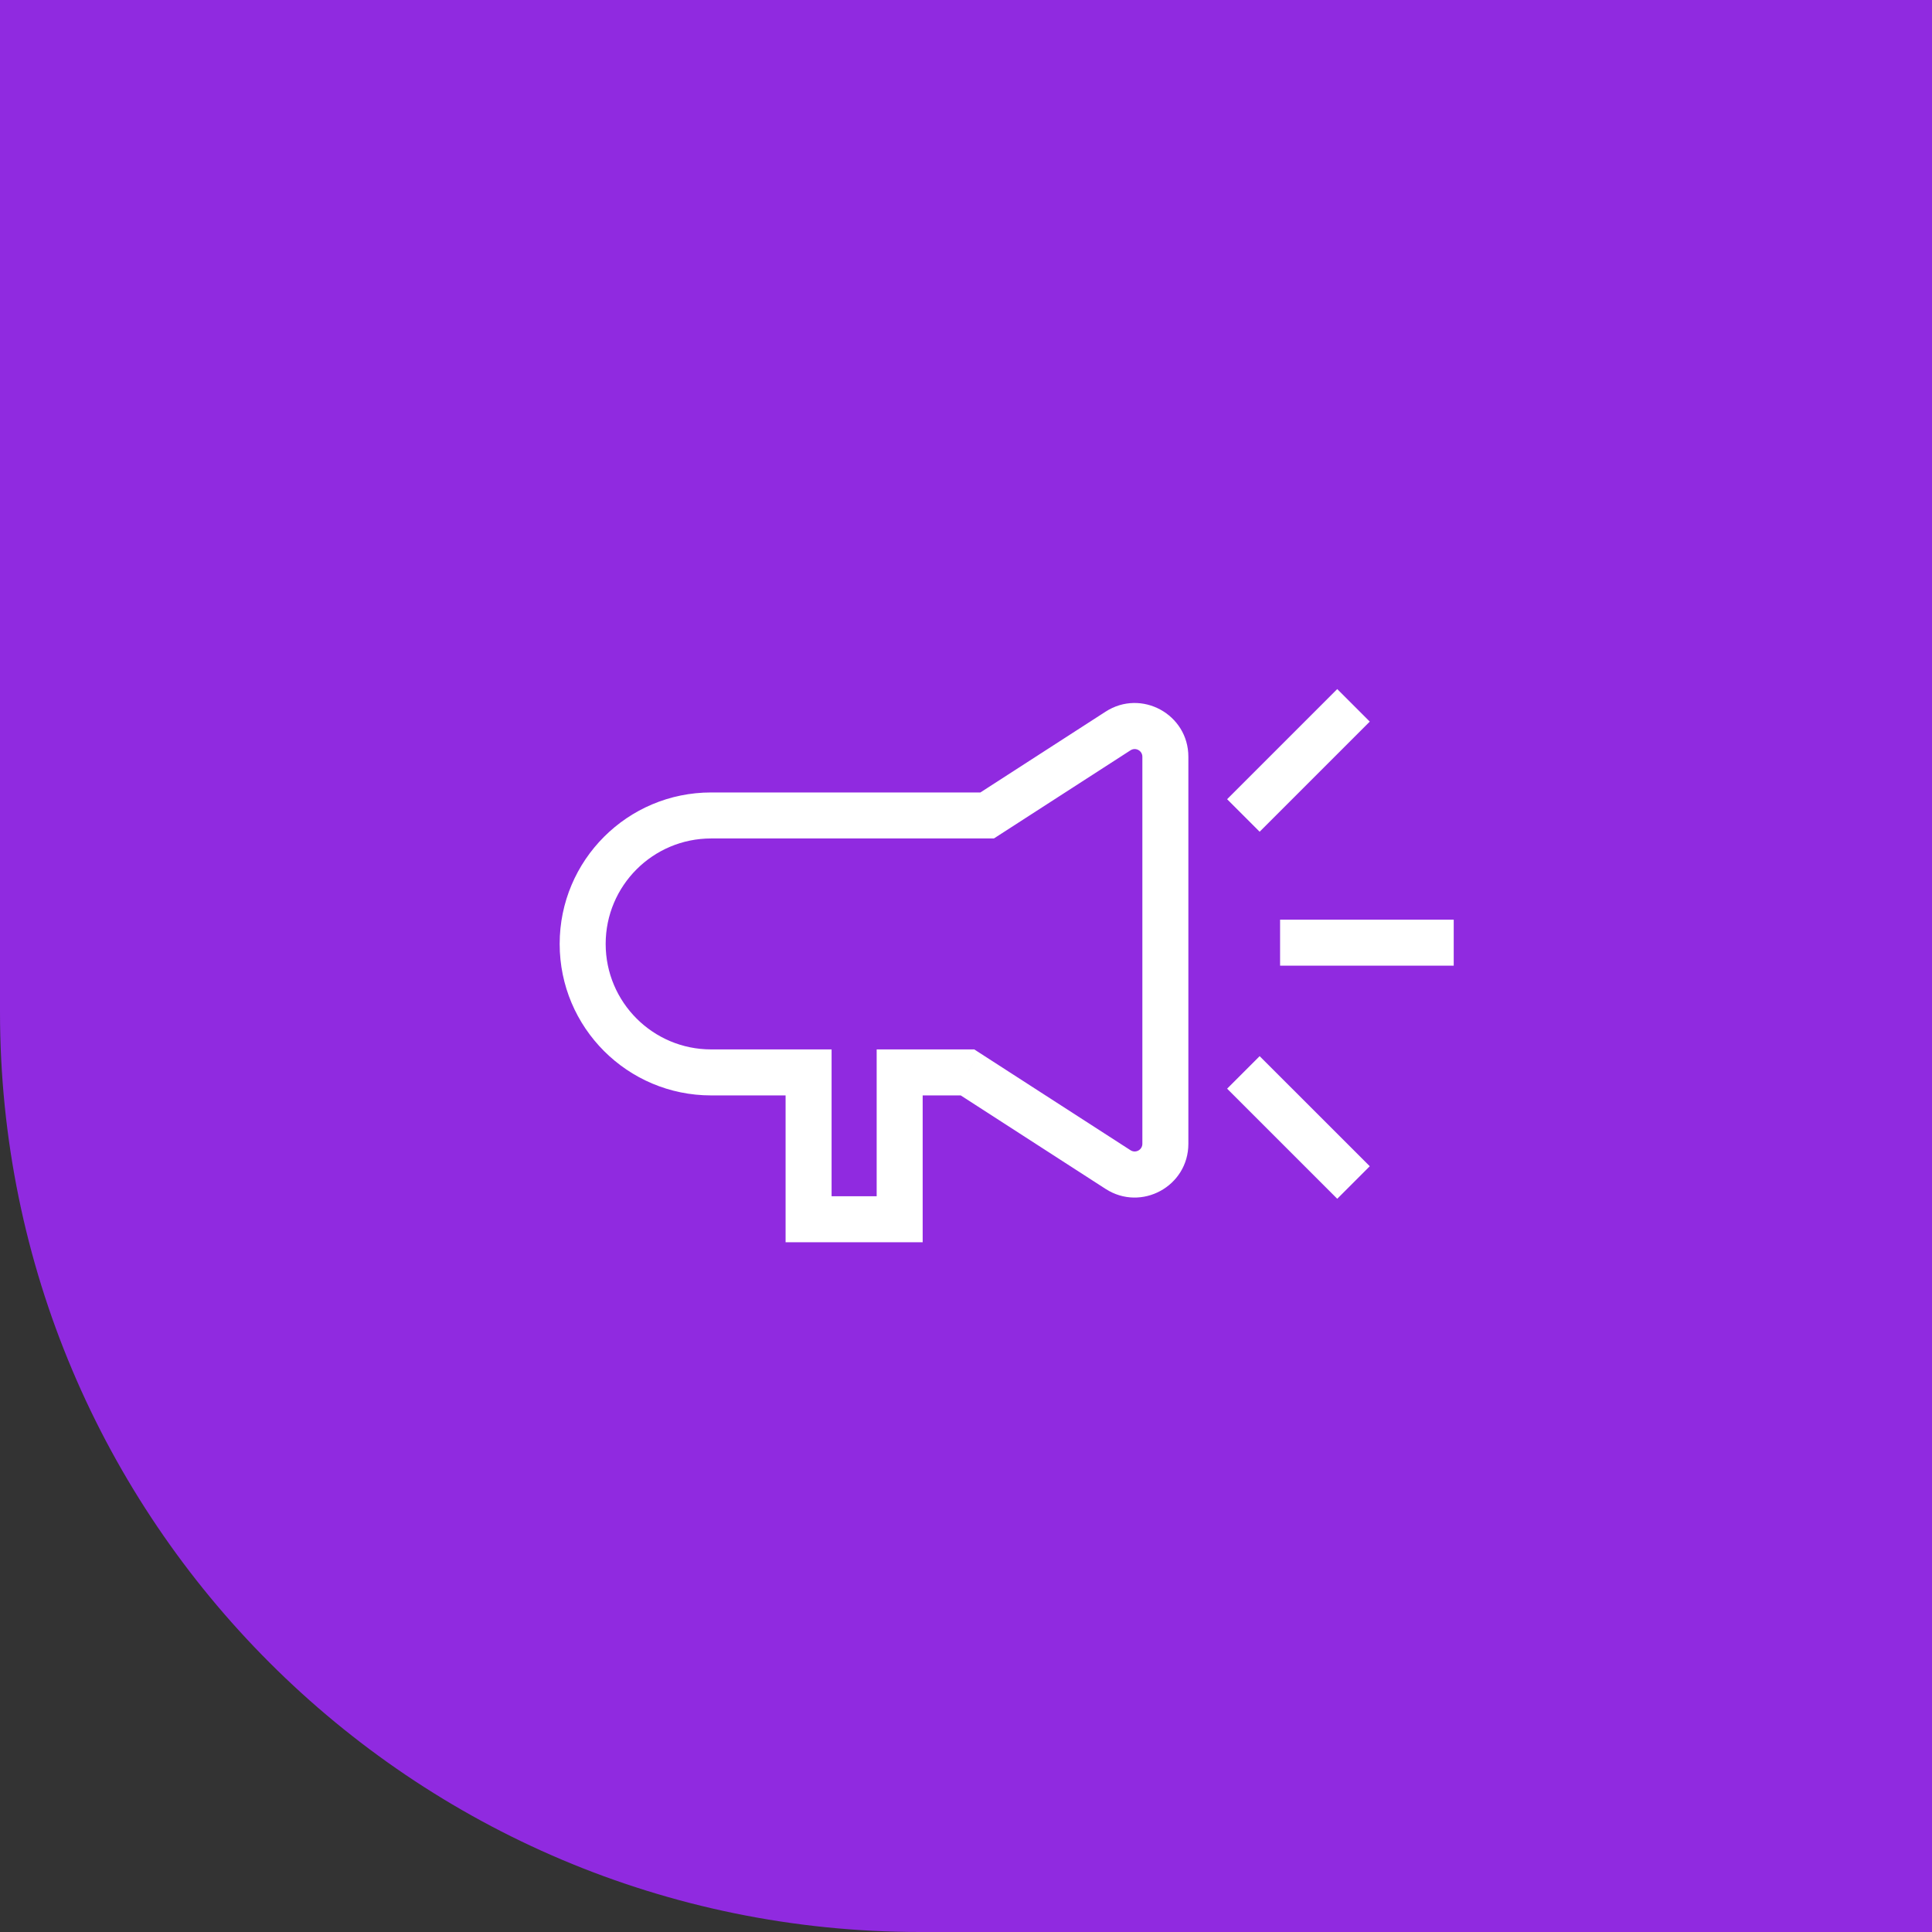 <svg width="63" height="63" viewBox="0 0 63 63" fill="none" xmlns="http://www.w3.org/2000/svg">
<rect x="0" y="0" width="63" height="63" fill="#333333" stroke="none"/>
<path d="M0 0H63V63H30C13.431 63 0 49.569 0 33V0Z" fill="#902AE0"/>
<path d="M31.548 34.97L31.955 34.34L31.769 34.22H31.548V34.97ZM29.337 34.97V34.22H28.587V34.97H29.337ZM36.459 38.138L36.052 38.769L36.052 38.769L36.459 38.138ZM36.459 23.836L36.865 24.466L36.865 24.466L36.459 23.836ZM32.19 26.591V27.341H32.41L32.596 27.221L32.19 26.591ZM26.367 34.97H27.117V34.22H26.367V34.97ZM26.367 39.758H25.617V40.508H26.367V39.758ZM29.337 39.758V40.508H30.087V39.758H29.337ZM31.548 34.22H29.337V35.72H31.548V34.22ZM36.865 37.508L31.955 34.34L31.142 35.6L36.052 38.769L36.865 37.508ZM37.251 37.298C37.251 37.496 37.032 37.615 36.865 37.508L36.052 38.769C37.217 39.52 38.751 38.684 38.751 37.298H37.251ZM37.251 24.676V37.298H38.751V24.676H37.251ZM36.865 24.466C37.032 24.359 37.251 24.478 37.251 24.676H38.751C38.751 23.291 37.217 22.454 36.052 23.206L36.865 24.466ZM32.596 27.221L36.865 24.466L36.052 23.206L31.783 25.961L32.596 27.221ZM23.189 27.341H32.19V25.841H23.189V27.341ZM19.75 30.78C19.75 28.881 21.29 27.341 23.189 27.341V25.841C20.461 25.841 18.25 28.052 18.25 30.78H19.75ZM23.189 34.22C21.29 34.22 19.75 32.68 19.75 30.78H18.25C18.25 33.508 20.461 35.72 23.189 35.72V34.22ZM26.367 34.22H23.189V35.72H26.367V34.22ZM27.117 39.758V34.97H25.617V39.758H27.117ZM29.337 39.008H26.367V40.508H29.337V39.008ZM28.587 34.97V39.758H30.087V34.97H28.587Z" fill="white"/>
<path d="M40.545 26.591L44.136 23" stroke="white" stroke-width="1.5"/>
<path d="M40.545 34.97L44.136 38.56" stroke="white" stroke-width="1.5"/>
<path d="M41.742 30.739H47.404" stroke="white" stroke-width="1.5"/>
</svg>
